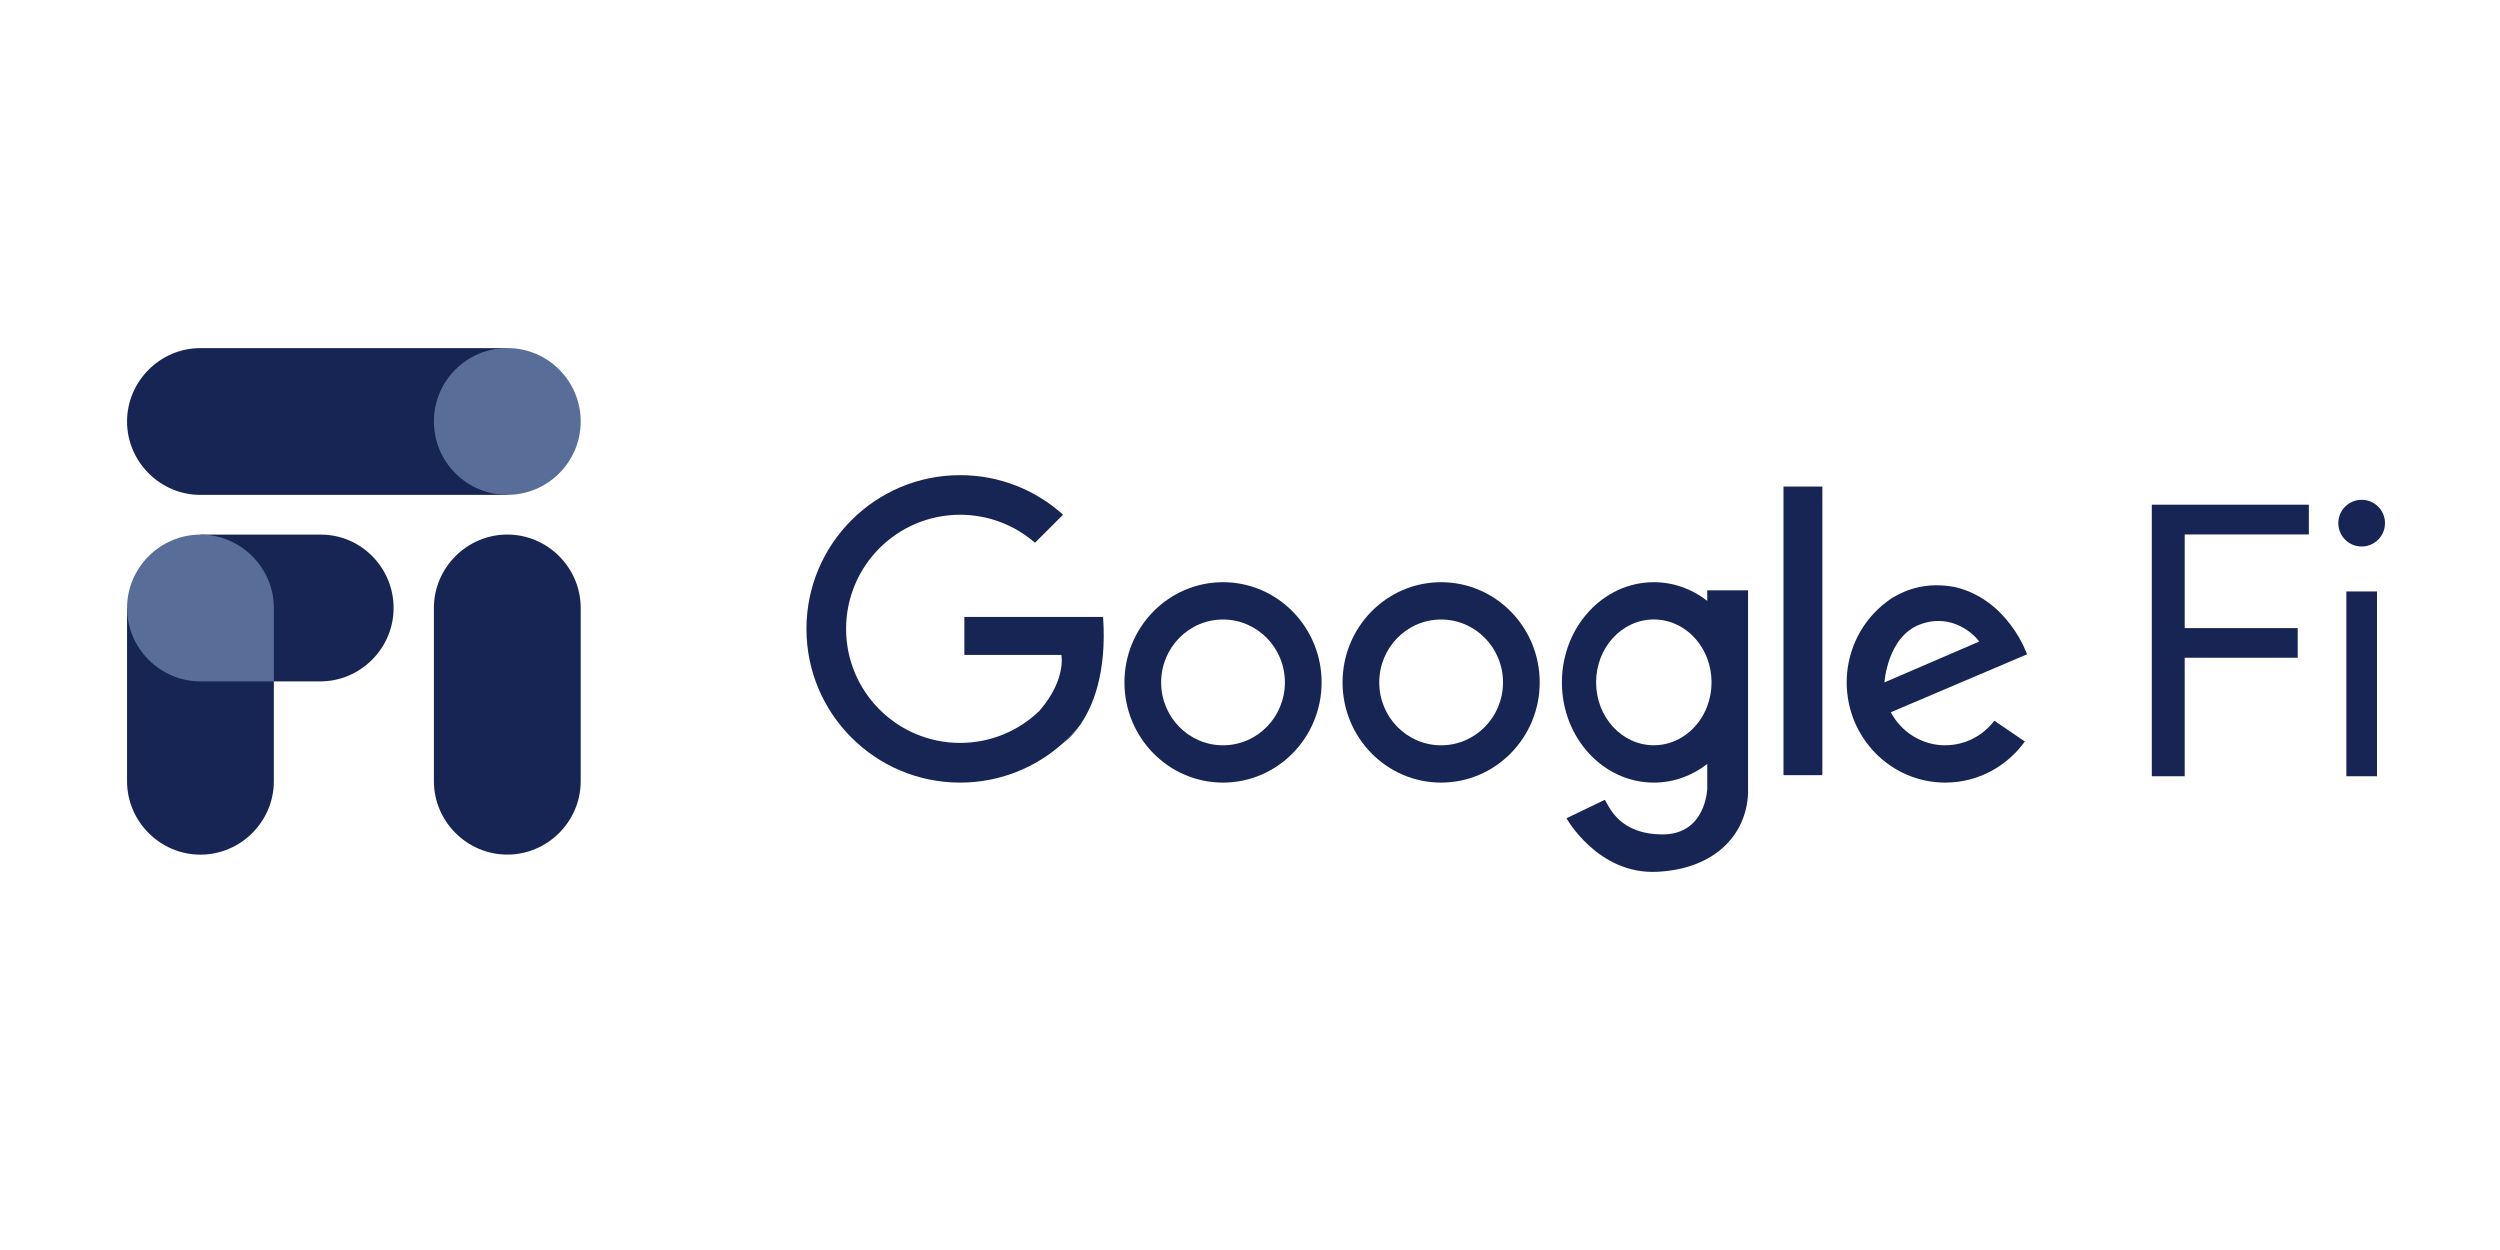<?xml version="1.0" encoding="UTF-8"?> <svg xmlns="http://www.w3.org/2000/svg" viewBox="0 0 500 250"><defs><style>.g{fill:none;}.h{fill:#162553;}.i{fill:#586e98;}</style></defs><g id="a"></g><g id="b"><g id="c"><g><g><path class="h" d="M101.46,69.62H40.09c-8.06,0-14.68,6.62-14.68,14.68s6.62,14.68,14.68,14.68h61.36v-29.36Z"></path><circle id="d" class="i" cx="101.46" cy="84.29" r="14.68"></circle><path class="h" d="M64.16,106.92h-24.06v29.36h23.94c8.06,0,14.68-6.62,14.68-14.68s-6.5-14.68-14.56-14.68Z"></path><path class="h" d="M25.41,156.25c0,8.06,6.62,14.68,14.68,14.68s14.68-6.62,14.68-14.68h0v-34.65H25.41v34.65Z"></path><path id="e" class="i" d="M40.09,106.92c-8.06,0-14.68,6.62-14.68,14.68s6.62,14.68,14.68,14.68h14.68v-14.68c0-8.06-6.62-14.68-14.68-14.68Z"></path><path id="f" class="h" d="M116.14,121.59c0-8.06-6.62-14.68-14.68-14.68s-14.68,6.62-14.68,14.68h0v34.65c0,8.06,6.62,14.68,14.68,14.68s14.68-6.62,14.68-14.68h0v-34.65Z"></path></g><g><path class="h" d="M216,145.03c-1.02,1.27-2.14,2.46-3.36,3.56h-.01c-5.45,4.94-12.68,7.93-20.6,7.93-16.98,0-30.74-13.76-30.74-30.74s13.76-30.75,30.74-30.75c7.91,0,15.13,2.99,20.58,7.91l-5.61,5.61c-4.01-3.48-9.24-5.6-14.97-5.6-12.6,0-22.81,10.22-22.81,22.82s10.21,22.81,22.81,22.81c6.16,0,11.75-2.44,15.85-6.41,0,0,.01-.02,.03-.03,5.39-6.23,4.37-11.15,4.37-11.15h-19.41v-7.6h27.75c.78,11.29-2.1,18-4.61,21.62Z"></path><path class="h" d="M216,145.03c-1.71,2.46-3.25,3.49-3.36,3.56,1.21-1.1,2.34-2.28,3.36-3.56Z"></path><path class="h" d="M244.6,116.44c-10.89,0-19.71,8.98-19.71,20.04s8.83,20.04,19.71,20.04,19.72-8.98,19.72-20.04-8.83-20.04-19.72-20.04Zm0,32.62c-6.83,0-12.37-5.63-12.37-12.58s5.54-12.58,12.37-12.58,12.38,5.63,12.38,12.58-5.54,12.58-12.38,12.58Z"></path><path class="h" d="M288.22,116.44c-10.89,0-19.71,8.98-19.71,20.04s8.83,20.04,19.71,20.04,19.72-8.98,19.72-20.04-8.83-20.04-19.72-20.04Zm0,32.62c-6.83,0-12.37-5.63-12.37-12.58s5.54-12.58,12.37-12.58,12.38,5.63,12.38,12.58-5.54,12.58-12.38,12.58Z"></path><path class="h" d="M341.45,118.06v2.11c-3.01-2.35-6.7-3.73-10.69-3.73-10.15,0-18.38,8.98-18.38,20.04s8.23,20.04,18.38,20.04c3.99,0,7.68-1.38,10.69-3.73v4.99s-.28,9.1-8.91,9.1-10.64-5.41-11.57-6.92l-7.67,3.69s6.26,11.28,18.11,10.71c11.84-.57,17.91-7.68,18.2-15.73v-40.57h-8.15Zm-10.69,30.99c-6.37,0-11.54-5.63-11.54-12.58s5.17-12.58,11.54-12.58c4.83,0,8.97,3.23,10.69,7.81,.55,1.47,.86,3.08,.86,4.77s-.31,3.3-.86,4.77c-1.72,4.58-5.86,7.81-10.69,7.81Z"></path><rect class="h" x="356.7" y="97.31" width="7.77" height="57.72"></rect><path class="h" d="M389.05,149.06c-4.7,0-8.8-2.67-10.89-6.61l22.72-9.66,4.53-1.93s-3.75-11.01-14.52-13.47c-.03,0-.06,0-.09-.01-5.38-1-9.51,.48-12.24,2.14-.06,.04-.12,.07-.17,.1-1.34,.88-2.56,1.91-3.65,3.08l-.02,.02h0c-3.33,3.59-5.38,8.44-5.38,13.76,0,11.07,8.83,20.04,19.71,20.04,6.54,0,12.33-3.24,15.92-8.22l-6.11-4.16c-2.26,2.99-5.81,4.91-9.81,4.91Zm-5.05-24.17c6.54-2.46,11.09,2.28,11.84,3.42l-18.95,8.17s.57-9.13,7.11-11.59Z"></path><polygon class="h" points="436.94 106.89 436.94 125.62 459.54 125.62 459.54 131.55 436.94 131.55 436.94 155.25 430.36 155.25 430.36 100.94 461.77 100.94 461.77 106.89 436.94 106.89"></polygon><rect class="h" x="469.27" y="118.29" width="6.13" height="36.96"></rect><circle class="h" cx="472.33" cy="104.63" r="4.67"></circle></g></g><rect class="g" width="500" height="250"></rect></g></g></svg> 